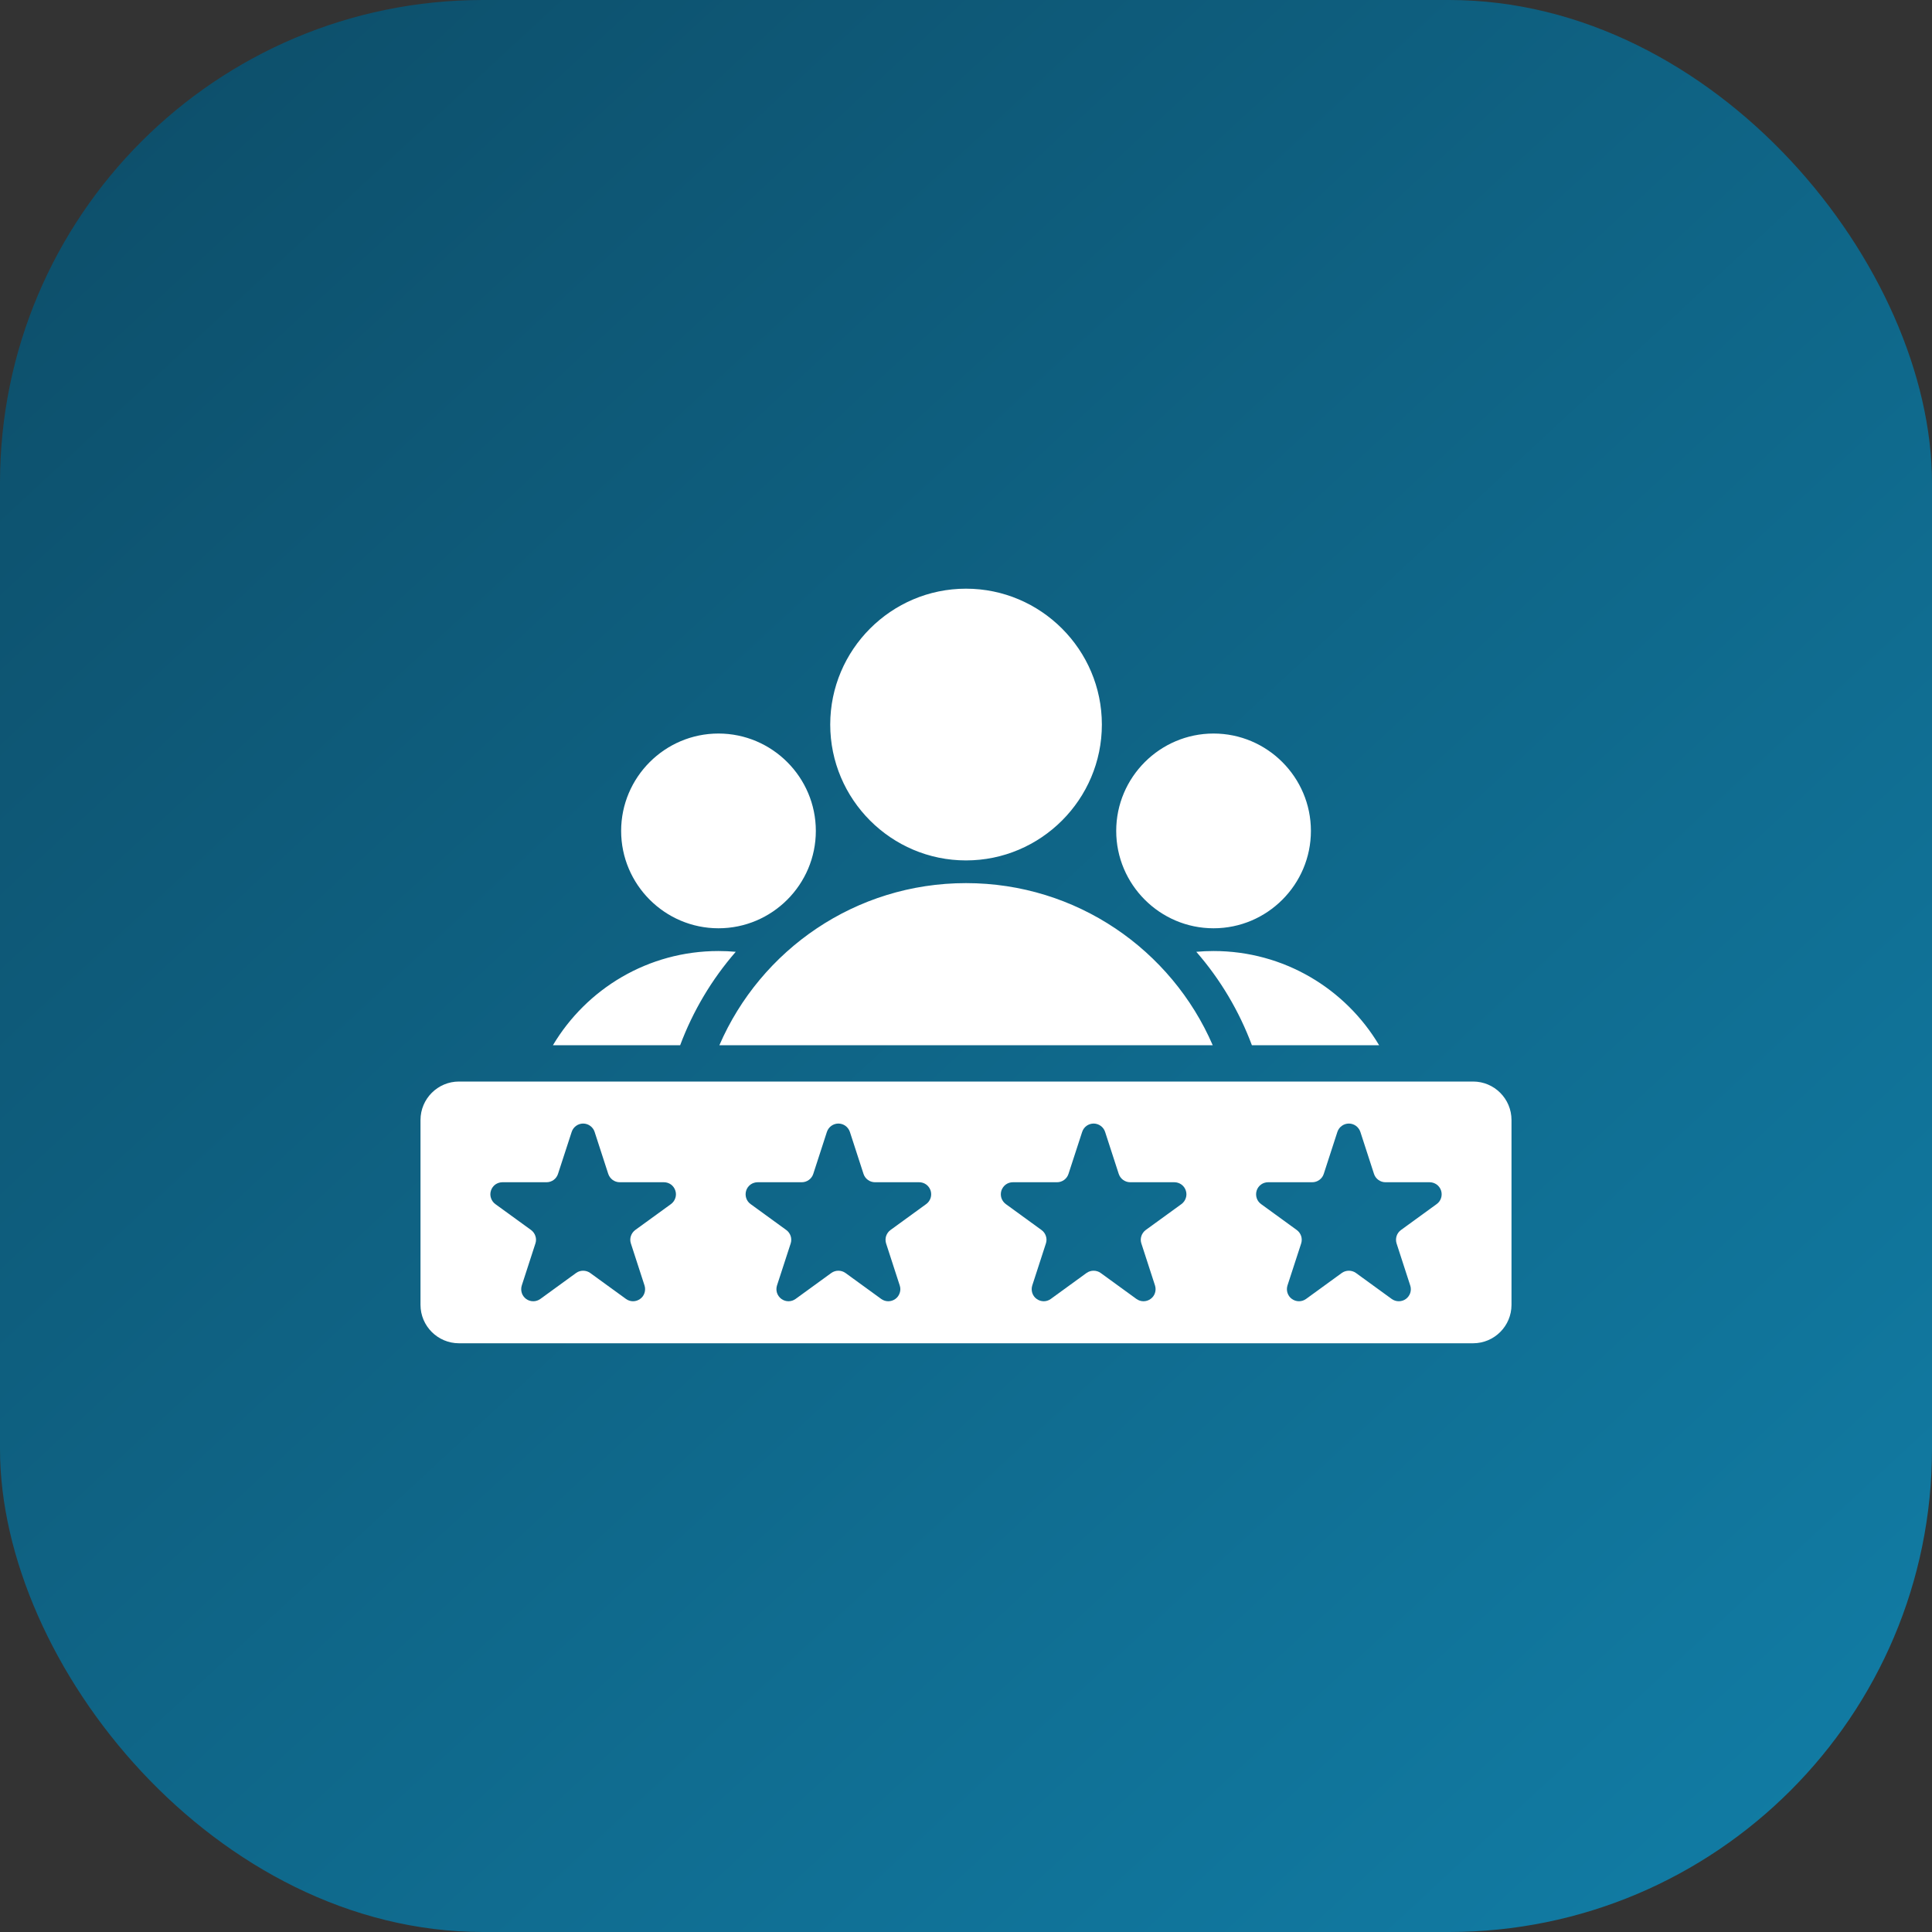 <svg width="40" height="40" viewBox="0 0 40 40" fill="none" xmlns="http://www.w3.org/2000/svg">
<rect x="0" y="0" width="40" height="40" fill="#333333" stroke="none"/>
<rect width="40" height="40" rx="10" fill="url(#paint0_linear_7381_13110)"/>
<path fill-rule="evenodd" clip-rule="evenodd" d="M11.448 21.64C12.143 20.472 13.418 19.69 14.875 19.69C14.996 19.69 15.115 19.695 15.233 19.706C14.737 20.276 14.347 20.931 14.082 21.64H11.448ZM14.894 21.64C15.748 19.666 17.713 18.284 20 18.284C22.289 18.284 24.254 19.666 25.108 21.64H14.894ZM25.919 21.64C25.654 20.931 25.265 20.276 24.768 19.706C24.887 19.695 25.006 19.69 25.125 19.69C26.583 19.69 27.858 20.472 28.553 21.64H25.919ZM25.125 19.219C24.015 19.219 23.11 18.313 23.11 17.203C23.11 16.093 24.015 15.187 25.125 15.187C26.237 15.187 27.141 16.093 27.141 17.203C27.141 18.313 26.237 19.219 25.125 19.219ZM14.875 19.219C13.765 19.219 12.86 18.313 12.86 17.203C12.86 16.093 13.765 15.187 14.875 15.187C15.986 15.187 16.891 16.093 16.891 17.203C16.891 18.313 15.986 19.219 14.875 19.219ZM20 17.814C18.451 17.814 17.189 16.55 17.189 15.001C17.189 13.452 18.451 12.188 20 12.188C21.55 12.188 22.813 13.452 22.813 15.001C22.813 16.55 21.55 17.814 20 17.814ZM31.294 23.189V27.015C31.294 27.454 30.938 27.811 30.498 27.811H9.503C9.063 27.811 8.706 27.454 8.706 27.015V23.189C8.706 22.749 9.063 22.392 9.503 22.392H30.498C30.938 22.392 31.294 22.749 31.294 23.189ZM27.689 23.435L27.407 24.304C27.391 24.354 27.359 24.398 27.316 24.429C27.273 24.46 27.222 24.477 27.169 24.477H26.256C26.203 24.477 26.151 24.493 26.109 24.524C26.066 24.555 26.034 24.599 26.018 24.649C26.002 24.7 26.002 24.754 26.018 24.804C26.034 24.854 26.066 24.898 26.109 24.929L26.848 25.466C26.891 25.497 26.922 25.541 26.939 25.591C26.955 25.641 26.955 25.695 26.939 25.745L26.656 26.614C26.64 26.664 26.64 26.718 26.656 26.768C26.673 26.819 26.704 26.863 26.747 26.893C26.79 26.924 26.841 26.941 26.894 26.941C26.947 26.941 26.998 26.924 27.041 26.893L27.78 26.356C27.823 26.325 27.874 26.309 27.927 26.309C27.98 26.309 28.031 26.325 28.074 26.356L28.813 26.893C28.856 26.924 28.907 26.941 28.96 26.941C29.013 26.941 29.064 26.925 29.107 26.894C29.149 26.863 29.181 26.819 29.198 26.769C29.214 26.718 29.214 26.664 29.197 26.614L28.915 25.745C28.899 25.695 28.899 25.641 28.915 25.591C28.931 25.541 28.963 25.497 29.006 25.466L29.745 24.929C29.788 24.898 29.82 24.854 29.836 24.804C29.852 24.754 29.852 24.7 29.836 24.649C29.819 24.599 29.788 24.555 29.745 24.524C29.702 24.494 29.651 24.477 29.598 24.477H28.684C28.632 24.477 28.58 24.46 28.538 24.429C28.495 24.398 28.463 24.354 28.447 24.304L28.165 23.435C28.148 23.385 28.116 23.341 28.074 23.31C28.031 23.279 27.98 23.262 27.927 23.262C27.874 23.262 27.823 23.279 27.78 23.31C27.737 23.341 27.706 23.385 27.689 23.435ZM22.405 23.435L22.122 24.304C22.106 24.354 22.074 24.398 22.032 24.429C21.989 24.46 21.938 24.477 21.885 24.477H20.971C20.918 24.477 20.867 24.493 20.824 24.524C20.782 24.555 20.75 24.599 20.733 24.649C20.717 24.7 20.717 24.754 20.733 24.804C20.75 24.854 20.782 24.898 20.824 24.929L21.563 25.466C21.606 25.497 21.638 25.541 21.654 25.591C21.671 25.641 21.671 25.695 21.654 25.745L21.372 26.614C21.356 26.664 21.356 26.718 21.372 26.768C21.388 26.819 21.42 26.863 21.463 26.893C21.505 26.924 21.557 26.941 21.61 26.941C21.662 26.941 21.714 26.924 21.756 26.893L22.495 26.356C22.538 26.325 22.59 26.309 22.642 26.309C22.695 26.309 22.747 26.325 22.789 26.356L23.528 26.893C23.571 26.924 23.622 26.941 23.675 26.941C23.728 26.941 23.779 26.924 23.822 26.893C23.865 26.862 23.897 26.819 23.913 26.768C23.929 26.718 23.929 26.664 23.913 26.614L23.631 25.745C23.614 25.695 23.614 25.641 23.631 25.591C23.647 25.541 23.679 25.497 23.721 25.466L24.461 24.929C24.503 24.898 24.535 24.854 24.551 24.804C24.568 24.754 24.568 24.7 24.551 24.649C24.535 24.599 24.503 24.555 24.46 24.524C24.418 24.494 24.366 24.477 24.314 24.477H23.4C23.347 24.477 23.296 24.46 23.253 24.429C23.21 24.398 23.179 24.354 23.162 24.304L22.88 23.435C22.864 23.385 22.832 23.341 22.789 23.31C22.747 23.279 22.695 23.262 22.642 23.262C22.59 23.262 22.538 23.279 22.495 23.31C22.453 23.341 22.421 23.385 22.405 23.435ZM11.836 23.435L11.553 24.304C11.537 24.354 11.505 24.398 11.463 24.429C11.42 24.46 11.369 24.477 11.316 24.477H10.402C10.35 24.477 10.298 24.494 10.255 24.524C10.213 24.555 10.181 24.599 10.165 24.649C10.148 24.7 10.148 24.754 10.165 24.804C10.181 24.854 10.213 24.898 10.255 24.929L10.995 25.466C11.037 25.497 11.069 25.541 11.085 25.591C11.102 25.641 11.102 25.695 11.085 25.745L10.803 26.614C10.787 26.664 10.787 26.718 10.803 26.769C10.819 26.819 10.851 26.863 10.894 26.894C10.936 26.925 10.988 26.941 11.041 26.941C11.093 26.941 11.145 26.924 11.188 26.893L11.927 26.356C11.969 26.325 12.021 26.309 12.073 26.309C12.126 26.309 12.178 26.325 12.22 26.356L12.96 26.893C13.002 26.924 13.054 26.941 13.106 26.941C13.159 26.941 13.21 26.924 13.253 26.893C13.296 26.863 13.328 26.819 13.344 26.768C13.36 26.718 13.36 26.664 13.344 26.614L13.062 25.745C13.045 25.695 13.045 25.641 13.062 25.591C13.078 25.541 13.11 25.497 13.152 25.466L13.892 24.929C13.934 24.898 13.966 24.854 13.982 24.804C13.999 24.754 13.999 24.7 13.982 24.649C13.966 24.599 13.934 24.555 13.892 24.524C13.849 24.493 13.797 24.477 13.745 24.477H12.831C12.778 24.477 12.727 24.46 12.684 24.429C12.642 24.398 12.61 24.354 12.593 24.304L12.311 23.435C12.295 23.385 12.263 23.341 12.22 23.31C12.178 23.279 12.126 23.262 12.073 23.262C12.021 23.262 11.969 23.279 11.927 23.31C11.884 23.341 11.852 23.385 11.836 23.435ZM17.12 23.435L16.838 24.304C16.822 24.354 16.79 24.398 16.747 24.429C16.704 24.46 16.653 24.477 16.6 24.477H15.687C15.634 24.477 15.582 24.494 15.54 24.524C15.497 24.555 15.465 24.599 15.449 24.649C15.433 24.7 15.433 24.754 15.449 24.804C15.465 24.854 15.497 24.898 15.54 24.929L16.279 25.466C16.322 25.497 16.353 25.541 16.37 25.591C16.386 25.641 16.386 25.695 16.37 25.745L16.087 26.614C16.071 26.664 16.071 26.718 16.087 26.768C16.104 26.819 16.136 26.862 16.178 26.893C16.221 26.924 16.272 26.941 16.325 26.941C16.378 26.941 16.429 26.924 16.472 26.893L17.211 26.356C17.254 26.325 17.305 26.309 17.358 26.309C17.411 26.309 17.462 26.325 17.505 26.356L18.244 26.893C18.287 26.924 18.338 26.941 18.391 26.941C18.444 26.941 18.495 26.924 18.538 26.893C18.58 26.863 18.612 26.819 18.628 26.768C18.645 26.718 18.645 26.664 18.628 26.614L18.346 25.745C18.33 25.695 18.33 25.641 18.346 25.591C18.363 25.541 18.394 25.497 18.437 25.466L19.176 24.929C19.219 24.898 19.25 24.854 19.267 24.804C19.283 24.754 19.283 24.7 19.267 24.649C19.25 24.599 19.219 24.555 19.176 24.524C19.133 24.493 19.082 24.477 19.029 24.477H18.116C18.063 24.477 18.011 24.46 17.969 24.429C17.926 24.398 17.894 24.354 17.878 24.304L17.596 23.435C17.579 23.385 17.547 23.341 17.505 23.31C17.462 23.279 17.411 23.262 17.358 23.262C17.305 23.262 17.254 23.279 17.211 23.31C17.168 23.341 17.137 23.385 17.12 23.435Z" fill="white"/>
<defs>
<linearGradient id="paint0_linear_7381_13110" x1="4.348" y1="1.304" x2="37.609" y2="37.174" gradientUnits="userSpaceOnUse">
<stop stop-color="#0D506C"/>
<stop offset="1" stop-color="#117BA3"/>
</linearGradient>
</defs>
</svg>
